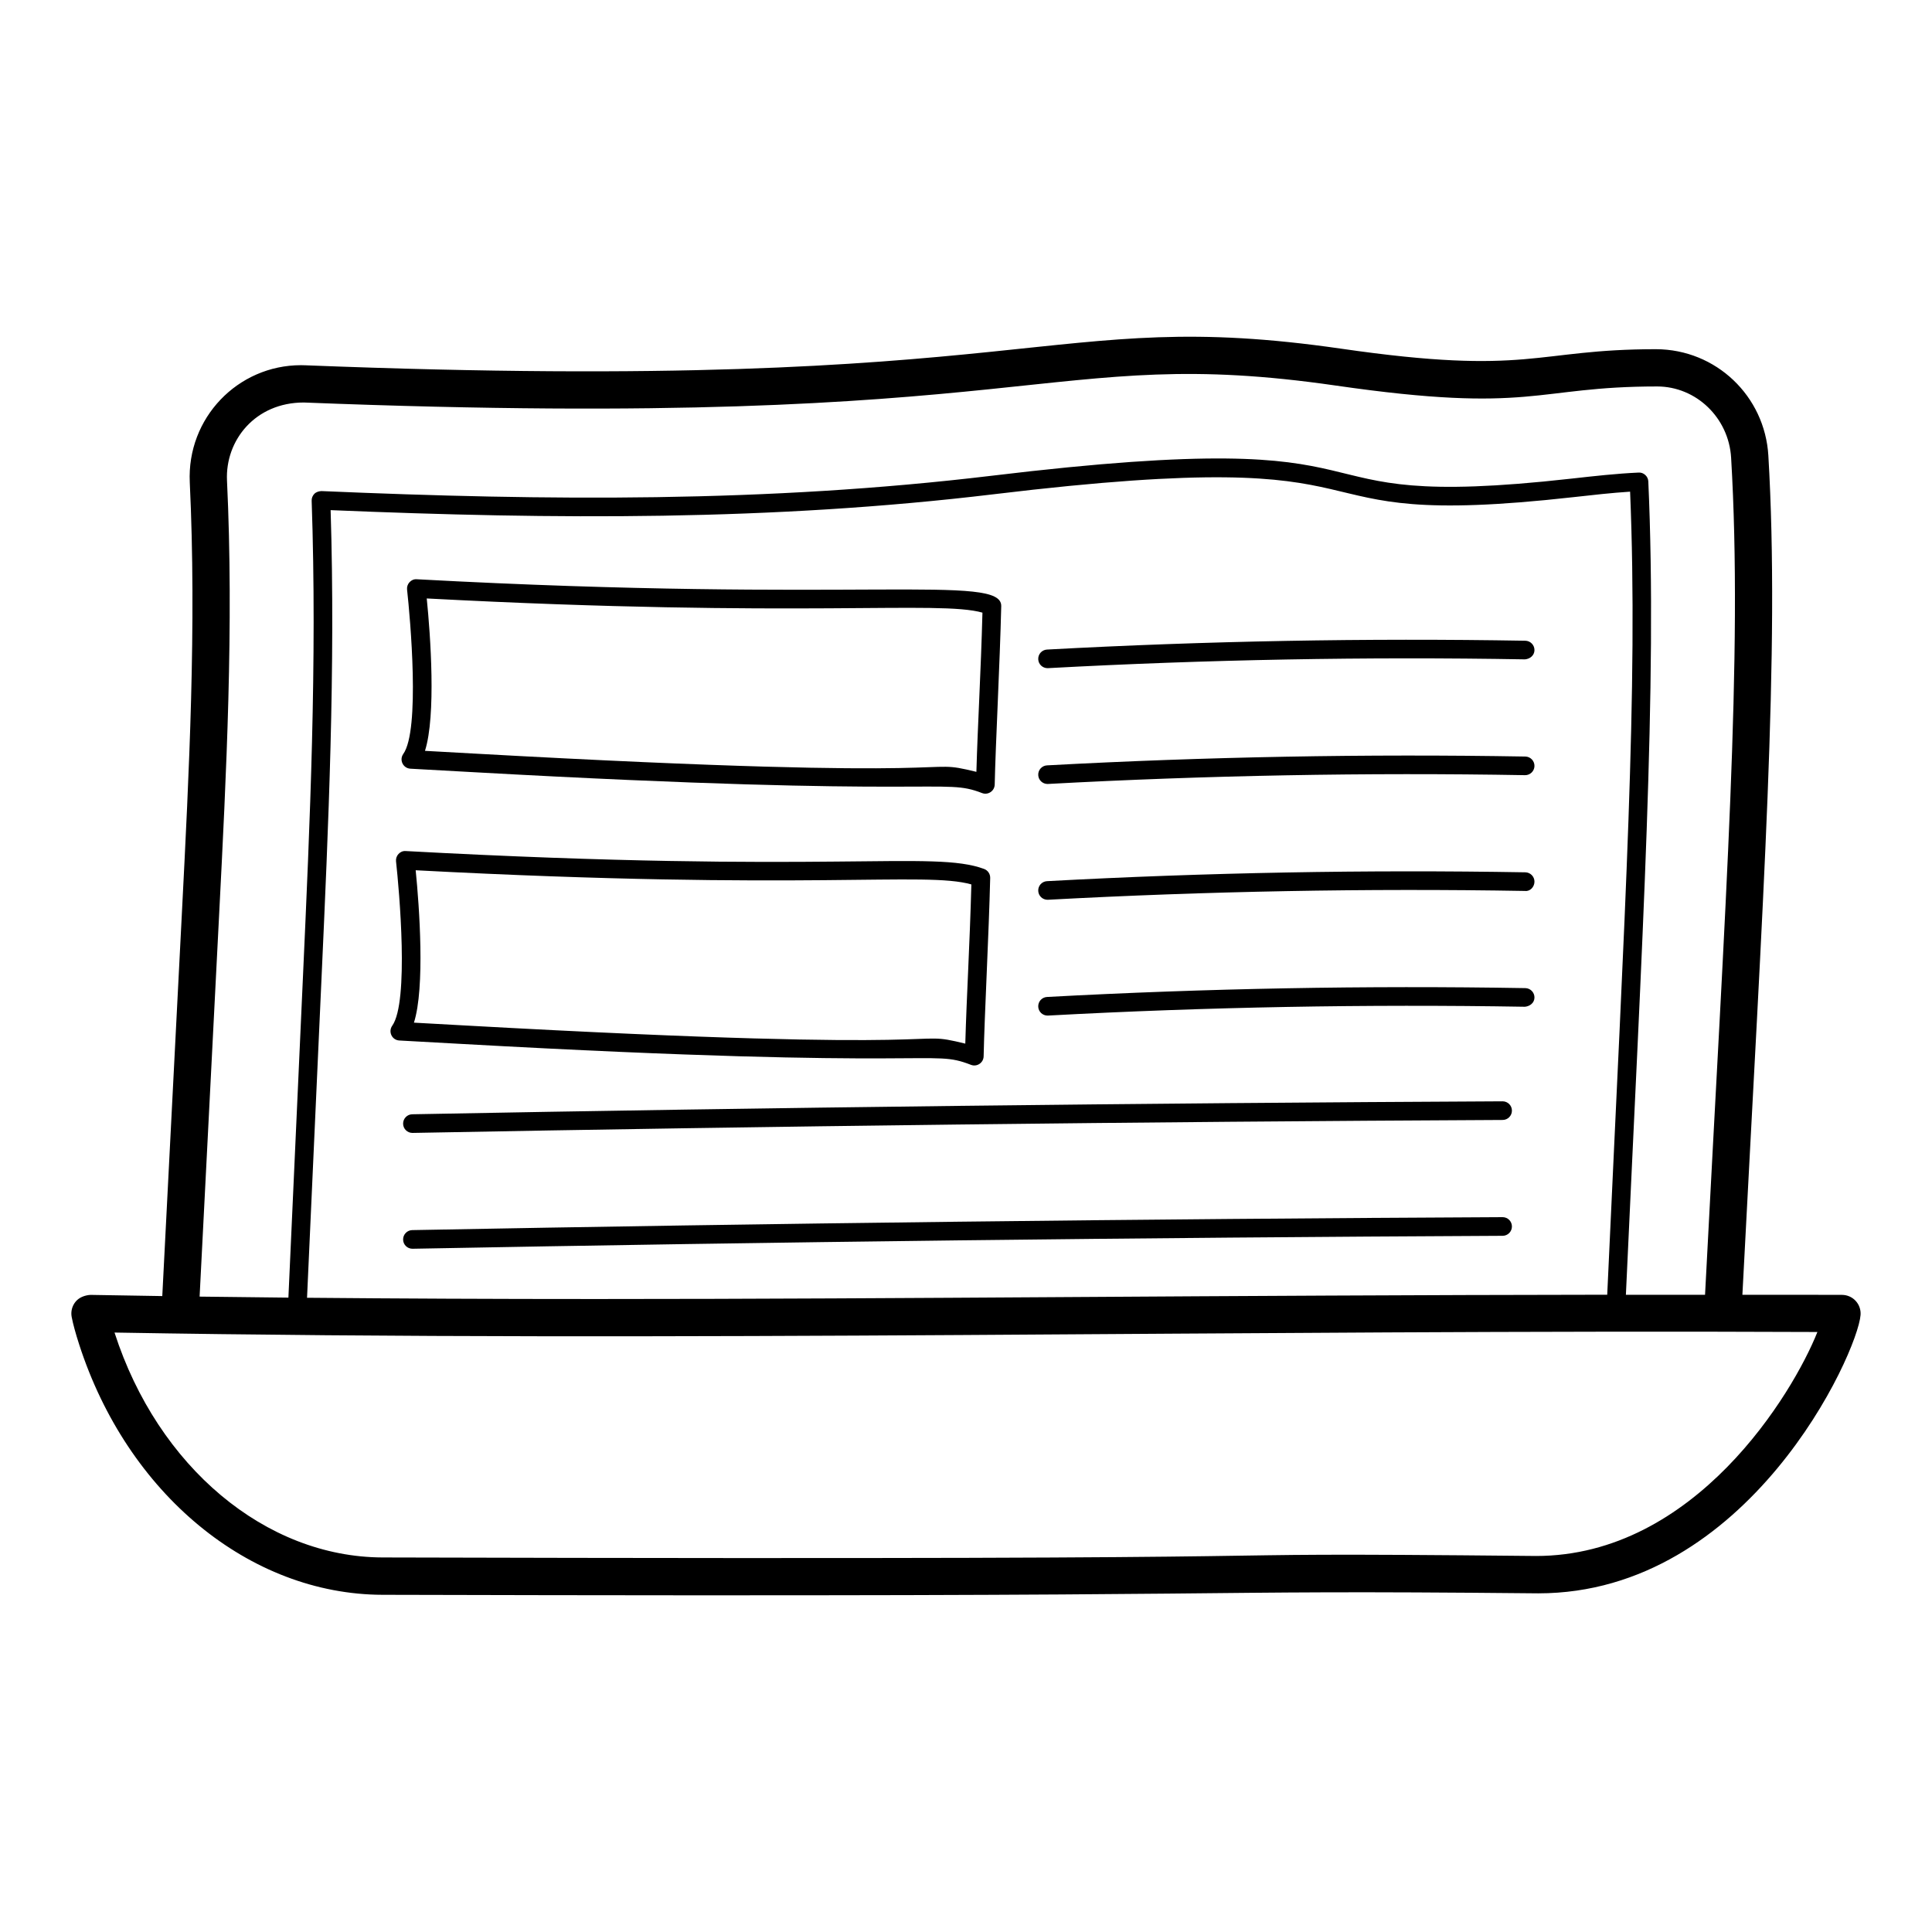 <?xml version="1.0" encoding="UTF-8"?>
<!-- Uploaded to: SVG Repo, www.svgrepo.com, Generator: SVG Repo Mixer Tools -->
<svg fill="#000000" width="800px" height="800px" version="1.1" viewBox="144 144 512 512" xmlns="http://www.w3.org/2000/svg">
 <g>
  <path d="m632.17 487.15c-8.828-0.047-17.605 0.008-26.418-0.012 5.566-107.47 9.938-170.66 6.879-222.41-0.93-15.762-13.844-28.141-29.77-28.188-32.336 0-33.215 7.148-83.496-0.145-78.707-11.359-77.797 12.168-274.42 4.41l-1.18-0.027c-16.766 0-30.273 14.008-29.473 31.055 1.809 38.066-0.18 76.82-2.098 114.3l-5.188 101.34c-6.434-0.098-12.809-0.199-19.066-0.316-1.422 0.102-2.914 0.621-3.875 1.762-0.961 1.145-1.352 2.656-1.066 4.121 0.367 1.891 1.043 4.348 1.969 7.223 12.789 39.617 45.105 66.289 80.414 66.375 250.76 0.672 202.79-1.387 306.27-0.387 55.746 0 84.641-63.664 85.414-73.77 0.105-1.371-0.363-2.719-1.293-3.731-0.922-1.008-2.231-1.582-3.606-1.594zm-430.11-100.52c1.93-37.715 3.926-76.719 2.098-115.27-0.504-10.668 7.492-20.691 20.332-20.691h0.066c196.82 7.766 196.15-15.637 273.39-4.5 52.496 7.602 52.547 0.246 85.238 0.246h0.008c10.352 0.027 18.953 8.332 19.574 18.891 3.098 52.434-1.383 115.08-6.91 221.83-6.996-0.008-13.988-0.016-20.977-0.008 4.363-95.121 8.359-161.85 5.941-215.54-0.027-0.656-0.312-1.27-0.801-1.711-0.477-0.438-1.105-0.695-1.773-0.641-5.867 0.266-11.672 0.918-17.816 1.605-82.633 9.273-35.805-14.984-153.71-0.754-59.586 7.144-117.76 6.617-177.55 4.051-0.656 0.035-1.355 0.23-1.848 0.715-0.488 0.488-0.754 1.152-0.727 1.844 1.477 42.793-0.457 85.402-2.328 126.61l-3.836 84.578c-7.981-0.078-15.84-0.168-23.531-0.27zm29.555-107.44c59.379 2.484 116.85 2.863 175.69-4.203 116.25-14.031 70.609 10.078 153.67 0.762 5.191-0.582 10.129-1.137 15.02-1.453 2.164 52.156-1.305 109.08-6.062 212.82-103.28 0.117-184.7 1.137-267.91 1.137-27.223 0-52.605-0.113-76.652-0.332l3.824-84.402c1.836-40.441 3.738-82.238 2.426-124.33zm319.43 277.16c-118.66-1.172-11.734 1.172-305.63 0.391-31.023-0.078-59.57-24.004-71.043-59.535-0.004-0.02-0.016-0.043-0.02-0.066 150.77 2.602 298.2-0.812 451.28-0.148-6.469 16.25-32.402 59.359-74.586 59.359z"/>
  <path d="m252.75 347.71 16.191 0.898c125.88 7.031 124.63 1.434 135.31 5.562 1.57 0.613 3.316-0.527 3.356-2.254 0.223-10.543 1.371-32.156 1.73-47.281 0.199-8.617-37.352-0.742-154.87-7.125-0.793-0.066-1.434 0.246-1.93 0.766-0.496 0.527-0.738 1.25-0.66 1.969 0.848 7.703 3.492 37.238-1.008 43.566-1.121 1.59-0.047 3.793 1.883 3.898zm4.348-45.113c99.402 5.246 135.67 0.461 147.26 3.758-0.426 16.051-1.242 29.406-1.605 42.191-16.289-3.965 5.848 2.906-133.54-4.867l-12.59-0.699c2.969-9.355 1.461-30.578 0.469-40.383z"/>
  <path d="m249.81 419.74 16.328 0.902c128.25 7.156 123.99 1.23 135.18 5.551 1.57 0.613 3.316-0.527 3.356-2.254 0.23-11.012 1.383-32.43 1.738-47.281 0.023-1.051-0.621-2.008-1.609-2.375-13.555-5.035-40.117 1.402-153.26-4.746-0.805-0.059-1.434 0.246-1.93 0.766-0.496 0.527-0.738 1.246-0.66 1.969 0.84 7.644 3.492 37.223-1.012 43.566-0.52 0.734-0.602 1.691-0.211 2.504 0.383 0.816 1.184 1.352 2.082 1.398zm4.352-45.113c104.54 5.519 134.89 0.238 147.26 3.754-0.434 16.184-1.242 29.246-1.609 42.191-16.273-3.961 5.844 2.898-133.4-4.856l-12.715-0.703c2.961-9.297 1.438-30.68 0.461-40.387z"/>
  <path d="m542.21 435.86h-0.008c-95.992 0.469-193.21 1.621-288.95 3.434-1.359 0.023-2.445 1.152-2.422 2.519 0.023 1.348 1.129 2.422 2.469 2.422h0.047c95.715-1.812 192.91-2.965 288.87-3.434 1.363-0.004 2.465-1.117 2.461-2.481-0.004-1.359-1.109-2.461-2.469-2.461z"/>
  <path d="m542.21 466.56h-0.008c-95.879 0.465-193.1 1.617-288.95 3.43-1.359 0.023-2.445 1.152-2.422 2.519 0.023 1.348 1.129 2.422 2.469 2.422h0.047c95.828-1.812 193.02-2.965 288.87-3.43 1.363-0.004 2.465-1.117 2.461-2.481-0.004-1.363-1.109-2.461-2.469-2.461z"/>
  <path d="m421.61 413.14c0.043 0 0.086 0 0.137-0.004 41.926-2.273 84.445-3.043 126.39-2.336 1.355-0.137 2.488-1.062 2.512-2.426 0.023-1.363-1.062-2.488-2.426-2.512-42.062-0.719-84.707 0.066-126.75 2.344-1.359 0.074-2.406 1.234-2.328 2.602 0.07 1.312 1.156 2.332 2.465 2.332z"/>
  <path d="m421.61 382.45c0.043 0 0.086 0 0.137-0.004 41.926-2.266 84.445-3.059 126.39-2.336 1.355 0.172 2.488-1.062 2.512-2.426 0.023-1.363-1.062-2.488-2.426-2.512-42.062-0.719-84.707 0.066-126.75 2.344-1.359 0.074-2.406 1.234-2.328 2.602 0.07 1.312 1.156 2.332 2.465 2.332z"/>
  <path d="m421.61 351.76c0.043 0 0.086 0 0.137-0.004 41.883-2.273 84.398-3.066 126.39-2.328 1.355 0.027 2.488-1.062 2.512-2.426 0.023-1.363-1.062-2.488-2.426-2.512-42.109-0.723-84.75 0.059-126.75 2.34-1.359 0.074-2.406 1.234-2.328 2.602 0.07 1.309 1.156 2.328 2.465 2.328z"/>
  <path d="m421.61 321.07c0.043 0 0.086 0 0.137-0.004 41.883-2.273 84.398-3.066 126.39-2.328 1.355-0.117 2.488-1.062 2.512-2.426 0.023-1.363-1.062-2.488-2.426-2.512-42.109-0.723-84.75 0.059-126.75 2.34-1.359 0.074-2.406 1.234-2.328 2.602 0.07 1.309 1.156 2.328 2.465 2.328z"/>
 </g>
</svg>